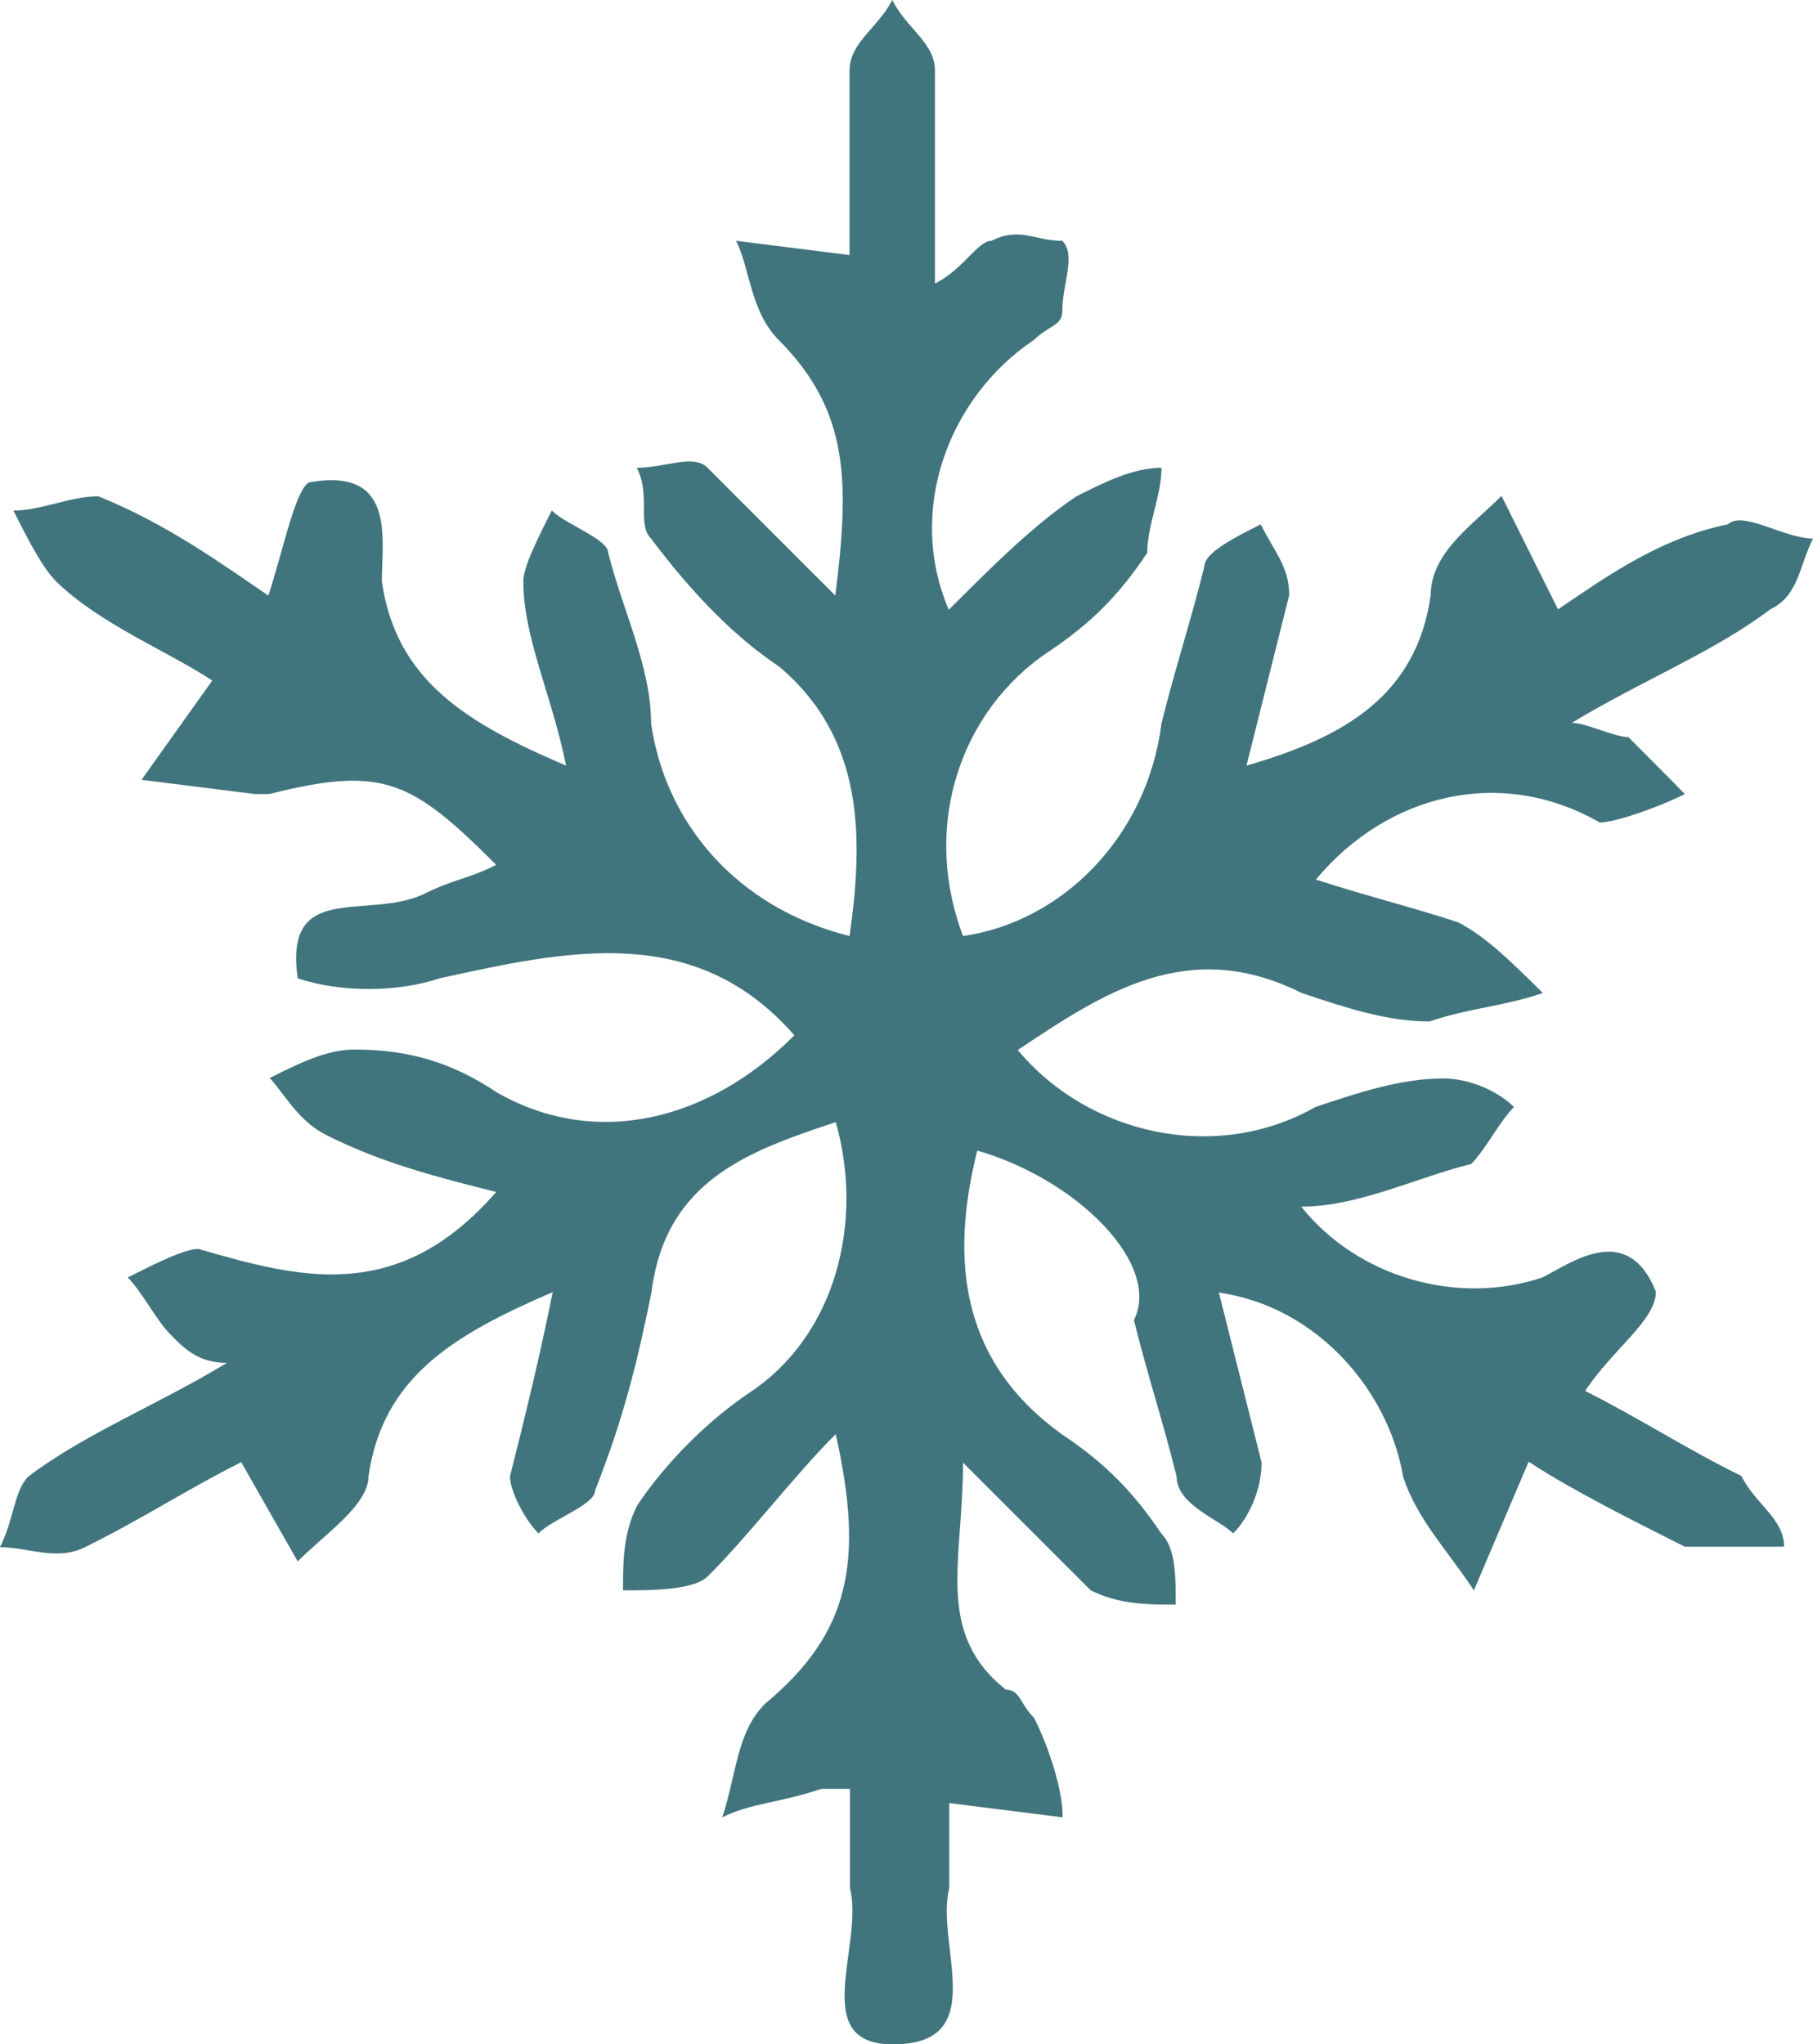 <?xml version="1.0" encoding="UTF-8" standalone="no"?><svg xmlns="http://www.w3.org/2000/svg" xmlns:xlink="http://www.w3.org/1999/xlink" fill="#000000" height="459.3" preserveAspectRatio="xMidYMid meet" version="1" viewBox="336.8 309.8 407.4 459.3" width="407.4" zoomAndPan="magnify"><g><g id="change1_1"><path d="M556.4,568.3c-6.4,25.5-3.2,47.8,19.1,63.8c9.6,6.4,15.9,12.8,22.3,22.3c3.2,3.2,3.2,9.6,3.2,15.9 c-6.4,0-12.7,0-19.1-3.2c-9.6-9.6-19.1-19.1-28.7-28.7c0,22.3-6.4,38.2,9.6,51c3.2,0,3.2,3.2,6.4,6.4c3.2,6.4,6.4,15.9,6.4,22.3 l-25.5-3.2c0,6.4,0,12.8,0,19.1c-3.2,12.8,9.6,35.1-12.7,35.1c-19.1,0-6.4-22.3-9.6-35.1c0-6.4,0-15.9,0-22.3c-3.2,0-3.2,0-6.4,0 c-9.6,3.2-15.9,3.2-22.3,6.4c3.2-9.6,3.2-19.1,9.6-25.5c19.1-15.9,22.3-31.9,15.9-60.6c-9.6,9.6-19.1,22.3-28.7,31.9 c-3.2,3.2-12.7,3.2-19.1,3.2c0-6.4,0-12.8,3.2-19.1c6.4-9.6,15.9-19.1,25.5-25.5c19.1-12.8,25.5-38.2,19.1-60.6 c-19.1,6.4-38.2,12.8-41.4,38.2c-3.2,15.9-6.4,28.7-12.7,44.6c0,3.2-9.6,6.4-12.7,9.6c-3.2-3.2-6.4-9.6-6.4-12.8 c3.2-12.8,6.4-25.5,9.6-41.4c-22.3,9.6-38.2,19.1-41.4,41.4c0,6.4-9.6,12.8-15.9,19.1l-12.7-22.3c-12.7,6.4-22.3,12.8-35.1,19.1 c-6.4,3.2-12.7,0-19.1,0c3.2-6.4,3.2-12.8,6.4-15.9c12.7-9.6,28.7-15.9,44.6-25.5c-6.4,0-9.6-3.2-12.7-6.4 c-3.2-3.2-6.4-9.6-9.6-12.8c6.4-3.2,12.7-6.4,15.9-6.4c22.3,6.4,44.6,12.8,66.9-12.8c-12.7-3.2-25.5-6.4-38.2-12.8 c-6.4-3.2-9.6-9.6-12.7-12.8c6.4-3.2,12.7-6.4,19.1-6.4c12.7,0,22.3,3.2,31.9,9.6c22.3,12.8,47.8,6.4,66.9-12.8 c-22.3-25.5-51-19.1-79.7-12.8c-9.6,3.2-22.3,3.2-31.9,0c-3.2-22.3,15.9-12.8,28.7-19.1c6.4-3.2,9.6-3.2,15.9-6.4 c-19.1-19.1-25.5-22.3-51-15.9h-3.2l-25.5-3.2l15.9-22.3c-9.6-6.4-25.5-12.8-35.1-22.3c-3.2-3.2-6.4-9.6-9.6-15.9 c6.4,0,12.7-3.2,19.1-3.2c15.9,6.4,28.7,15.9,38.2,22.3c3.2-9.6,6.4-25.5,9.6-25.5c19.1-3.2,15.9,12.8,15.9,22.3 c3.2,22.3,19.1,31.9,41.4,41.4c-3.2-15.9-9.6-28.7-9.6-41.4c0-3.2,3.2-9.6,6.4-15.9c3.2,3.2,12.7,6.4,12.7,9.6 c3.2,12.8,9.6,25.5,9.6,38.2c3.2,22.3,19.1,41.4,44.6,47.8c3.2-22.3,3.2-44.6-15.9-60.6c-9.6-6.4-19.1-15.9-28.7-28.7 c-3.2-3.2,0-9.6-3.2-15.9c6.4,0,12.7-3.2,15.9,0c9.6,9.6,19.1,19.1,28.7,28.7c3.2-25.5,3.2-41.4-12.7-57.4 c-6.4-6.4-6.4-15.9-9.6-22.3l25.5,3.2c0-12.8,0-28.7,0-41.4c0-6.4,6.4-9.6,9.6-15.9c3.2,6.4,9.6,9.6,9.6,15.9 c0,15.9,0,31.9,0,47.8c6.4-3.2,9.6-9.6,12.7-9.6c6.4-3.2,9.6,0,15.9,0c3.2,3.2,0,9.6,0,15.9c0,3.2-3.2,3.2-6.4,6.4 c-19.1,12.8-28.7,38.2-19.1,60.6c9.6-9.6,19.1-19.1,28.7-25.5c6.4-3.2,12.7-6.4,19.1-6.4c0,6.4-3.2,12.8-3.2,19.1 c-6.4,9.6-12.7,15.9-22.3,22.3c-19.1,12.8-28.7,38.3-19.1,63.8c22.3-3.2,41.4-22.3,44.6-47.8c3.2-12.8,6.4-22.3,9.6-35.1 c0-3.2,6.4-6.4,12.7-9.6c3.2,6.4,6.4,9.6,6.4,15.9c-3.2,12.8-6.4,25.5-9.6,38.3c22.3-6.4,38.2-15.9,41.4-38.3 c0-9.6,9.6-15.9,15.9-22.3l12.7,25.5c9.6-6.4,22.3-15.9,38.2-19.1c3.2-3.2,12.7,3.2,19.1,3.2c-3.2,6.4-3.2,12.8-9.6,15.9 c-12.7,9.6-28.7,15.9-44.6,25.5c3.2,0,9.6,3.2,12.7,3.2c3.2,3.2,9.6,9.6,12.7,12.8c-6.4,3.2-15.9,6.4-19.1,6.4 c-22.3-12.8-47.8-6.4-63.8,12.8c9.6,3.2,22.3,6.4,31.9,9.6c6.4,3.2,12.7,9.6,19.1,15.9c-9.6,3.2-15.9,3.2-25.5,6.4 c-9.6,0-19.1-3.2-28.7-6.4c-25.5-12.8-44.6,0-63.8,12.8c15.9,19.1,44.6,25.5,66.9,12.8c9.6-3.2,19.1-6.4,28.7-6.4 c6.4,0,12.7,3.2,15.9,6.4c-3.2,3.2-6.4,9.6-9.6,12.8c-12.7,3.2-25.5,9.6-38.2,9.6c12.7,15.9,35.1,22.3,54.2,15.9 c6.4-3.2,19.1-12.8,25.5,3.2c0,6.4-9.6,12.8-15.9,22.3c12.7,6.4,22.3,12.8,35.1,19.1c3.2,6.4,9.6,9.6,9.6,15.9 c-6.4,0-15.9,0-22.3,0c-12.7-6.4-25.5-12.8-35.1-19.1L668,667.1c-6.4-9.6-12.7-15.9-15.9-25.5c-3.2-19.1-19.1-38.2-41.4-41.4 c3.2,12.8,6.4,25.5,9.6,38.2c0,6.4-3.2,12.8-6.4,15.9c-3.2-3.2-12.7-6.4-12.7-12.8c-3.2-12.8-6.4-22.3-9.6-35.1 C597.9,593.8,578.7,574.7,556.4,568.3z" fill="#41757d"/></g></g></svg>